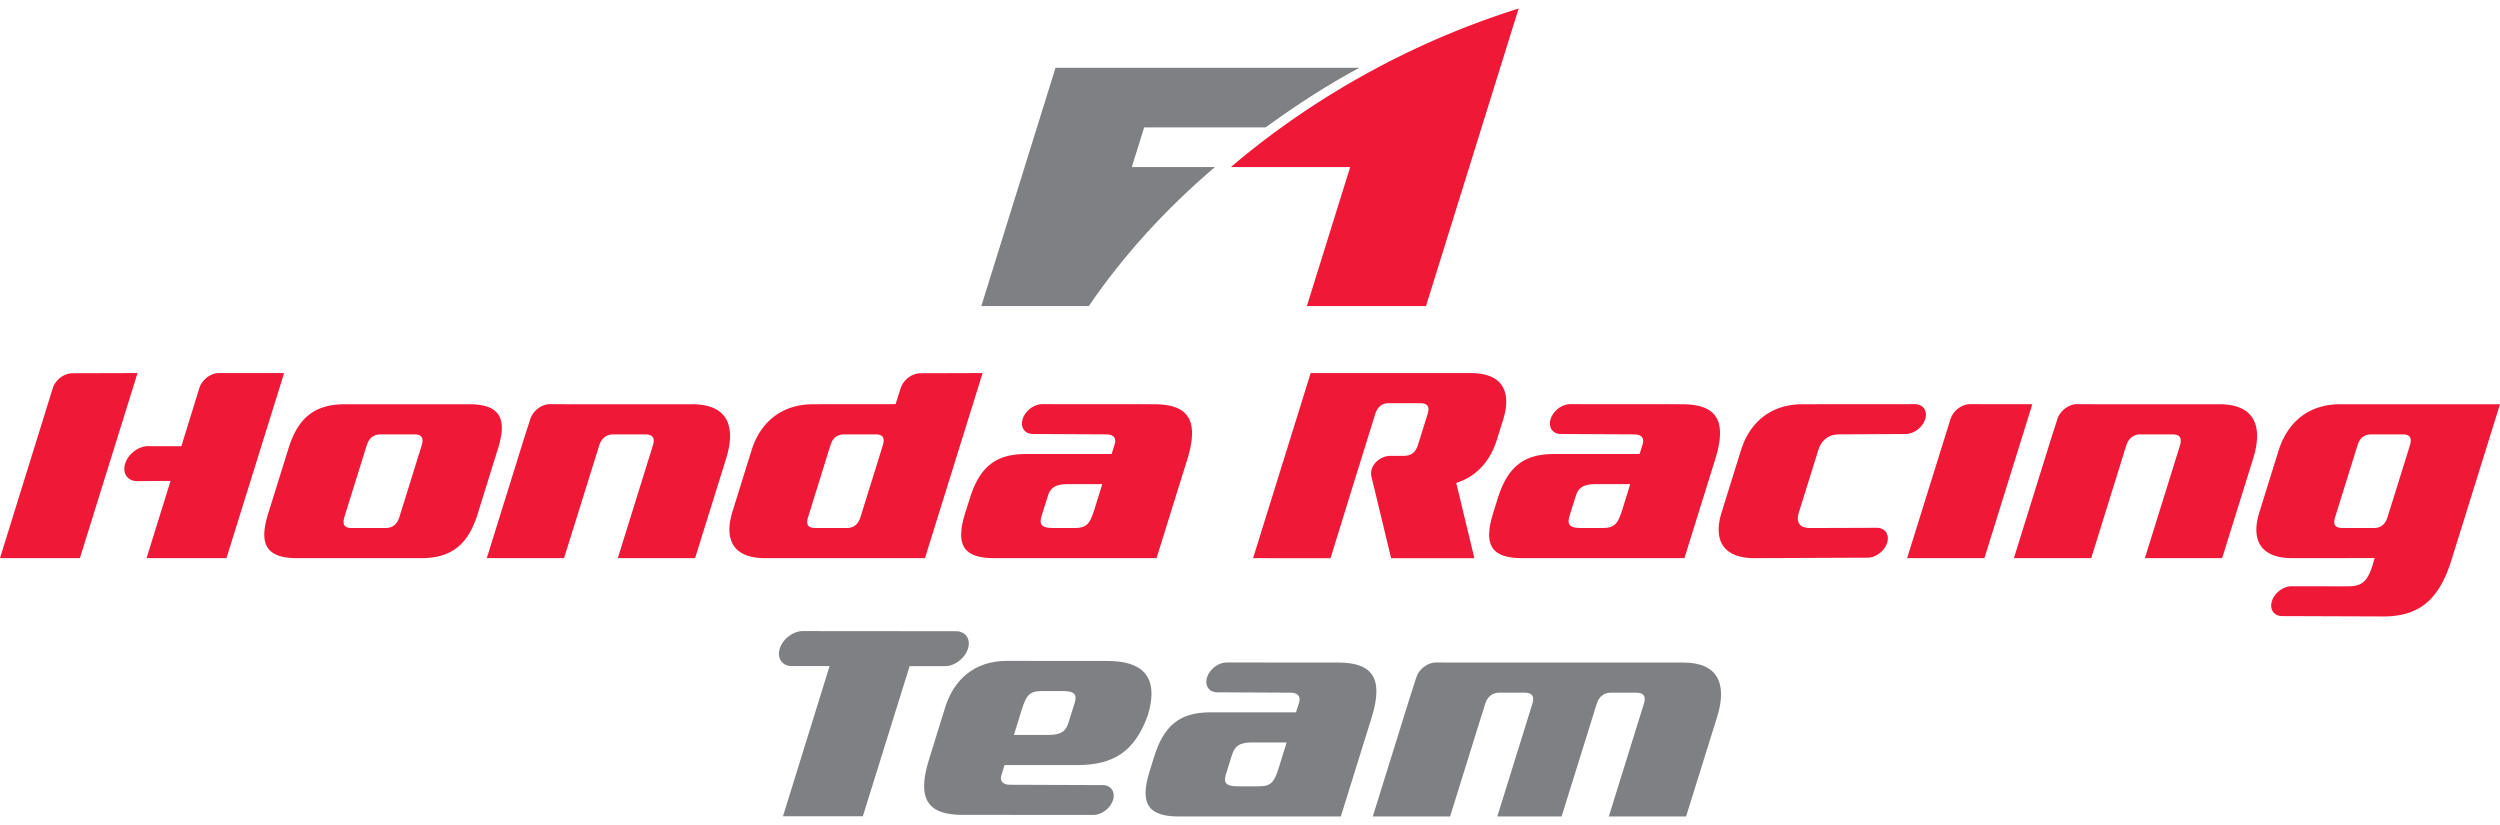 <?xml version="1.0" encoding="UTF-8"?> <svg xmlns="http://www.w3.org/2000/svg" height="825" viewBox="0 1.703 500 161.594" width="2500"><path d="m10.551 77.634c.513-1.648 2.265-2.985 3.913-2.985l13.044-.036-11.53 37.017h-15.978zm46.273-3.022-11.53 37.018h-15.984l4.804-15.449-6.67.042c-1.932 0-3.01-1.555-2.41-3.493.597-1.933 2.654-3.498 4.582-3.498l6.66.005 3.6-11.645c.52-1.648 2.27-2.985 3.919-2.985l13.028.005zm23.087 28.695c-.492 1.58-1.368 2.296-2.87 2.296h-6.686c-1.508 0-1.938-.715-1.446-2.296l4.405-14.143c.493-1.565 1.368-2.29 2.871-2.29h6.685c1.503 0 1.933.725 1.441 2.29zm15.64-.58 4.032-12.967c1.742-5.57.881-8.913-5.736-8.913h-24.88c-6.624 0-9.557 3.342-11.293 8.913l-4.042 12.967c-1.726 5.565-.87 8.903 5.742 8.903h24.896c6.607 0 9.54-3.338 11.282-8.903m88.498-28.078c-1.638 0-3.4 1.337-3.908 2.985l-1.026 3.197-16.5.016c-6.41 0-10.598 3.741-12.293 9.172l-3.83 12.303c-1.647 5.312-.14 9.308 6.546 9.308h31.954l11.526-37.018-12.47.037zm-11.94 28.73c-.477 1.509-1.348 2.224-2.788 2.224h-6.162c-1.632 0-2.006-.715-1.529-2.223l4.441-14.278c.472-1.503 1.28-2.228 2.923-2.228h6.152c1.45 0 1.876.725 1.404 2.228zm178.8 8.251c-6.42 0-8.271-3.726-6.582-9.173l3.877-12.437c1.694-5.432 5.861-9.173 12.282-9.173l22.496-.016c1.654 0 2.56 1.337 2.063 2.985-.518 1.648-2.275 2.985-3.913 2.985l-13.282.073c-2.104 0-3.555 1.114-4.187 3.146l-3.882 12.437c-.622 2.032.14 3.146 2.244 3.146l13.35-.042c1.643 0 2.56 1.337 2.052 2.985-.513 1.653-2.275 2.99-3.913 2.99zm39.189-27.814c.508-1.648 2.26-2.985 3.907-2.985l12.458.016-9.582 30.783h-15.459zm21.377 0c.518-1.648 2.275-2.985 3.912-2.985l3.198.016h25.284c7.069 0 8.774 4.394 6.758 10.877l-6.198 19.906h-15.454l7.017-22.528c.42-1.373.104-2.228-1.529-2.228h-6.426c-1.238 0-2.31.725-2.788 2.228l-7.006 22.528h-15.464l7.488-24.062zm66.044 19.564c-.467 1.508-1.343 2.223-2.784 2.223h-6.151c-1.643 0-2.01-.715-1.545-2.223l4.452-14.278c.461-1.503 1.285-2.228 2.913-2.228h6.161c1.446 0 1.866.725 1.41 2.228zm-.835 19.91c7.214 0 11.152-3.405 13.603-11.266l9.712-31.177h-31.965c-6.68 0-10.685 3.995-12.328 9.302l-3.835 12.308c-1.695 5.447.155 9.173 6.571 9.173l16.49-.016-.471 1.591c-1.089 3.472-2.441 4.058-4.991 4.058l-11.168-.01c-1.658 0-3.41 1.337-3.923 2.98s.404 2.985 2.057 2.985zm-140.363-42.443-22.284-.016c-1.643 0-3.405 1.337-3.913 2.985-.513 1.648.404 2.985 2.058 2.985l14.603.073c1.565 0 2.11.782 1.752 1.964l-.617 1.964h-17.096c-6.162 0-9.328 2.627-11.308 8.976l-.876 2.814c-2.036 6.545-.264 9.038 5.898 9.038h32.348l6.161-19.781c2.638-8.442-.373-11.002-6.726-11.002m-11.842 21.03c-.88 2.819-1.492 3.726-3.99 3.726h-4.187c-2.478 0-2.928-.715-2.374-2.488l1.166-3.731c.55-1.772 1.384-2.555 4.136-2.555h6.814zm-218.414-18.061c.513-1.648 2.26-2.985 3.913-2.985l3.198.016h25.274c7.079 0 8.789 4.394 6.773 10.877l-6.208 19.906h-15.454l7.012-22.528c.435-1.373.108-2.228-1.53-2.228h-6.415c-1.254 0-2.327.725-2.788 2.228l-7.027 22.528h-15.454l7.489-24.062zm124.671-2.969-22.289-.016c-1.653 0-3.4 1.337-3.912 2.985-.519 1.648.409 2.985 2.047 2.985l14.614.073c1.57 0 2.114.782 1.746 1.964l-.611 1.964h-17.107c-6.152 0-9.328 2.627-11.292 8.976l-.892 2.814c-2.036 6.545-.249 9.038 5.898 9.038h32.368l6.162-19.781c2.612-8.442-.378-11.002-6.732-11.002m-11.852 21.03c-.875 2.819-1.497 3.726-3.98 3.726h-4.187c-2.498 0-2.923-.715-2.373-2.488l1.166-3.731c.539-1.772 1.383-2.555 4.135-2.555h6.81zm55.399-6.577a2.847 2.847 0 0 1 -.03-1.093c.295-1.68 2.02-3.037 3.855-3.037h2.575c1.638 0 2.447-.726 2.923-2.228l1.897-6.074c.472-1.508.099-2.234-1.529-2.234h-6.162c-1.44 0-2.31.726-2.788 2.234l-4.462 14.345-4.456 14.432-15.49-.015 11.52-37.017h31.954c6.69 0 8.193 3.995 6.545 9.302l-1.285 4.11c-1.295 4.14-4.032 7.29-8.105 8.555l3.628 15.055h-16.651z" fill="#ef1836"></path><path d="m267.604 132.51-22.289-.016c-1.637 0-3.394 1.337-3.912 2.98-.503 1.653.409 2.99 2.062 2.99l14.599.072c1.565 0 2.114.788 1.751 1.96l-.606 1.969h-17.102c-6.161 0-9.328 2.627-11.313 8.975l-.87 2.814c-2.042 6.546-.265 9.043 5.892 9.043h32.348l6.167-19.786c2.633-8.442-.384-11.002-6.727-11.002m-11.841 21.03c-.881 2.814-1.488 3.726-3.99 3.726h-4.188c-2.482 0-2.923-.715-2.373-2.487l1.166-3.732c.549-1.772 1.383-2.554 4.125-2.554h6.82zm80.89-21.029h-46.278l-3.192-.016c-1.658 0-3.4 1.337-3.913 2.98l-1.217 3.757-7.494 24.066h15.459l7.017-22.527c.466-1.508 1.544-2.234 2.793-2.234h5.115c1.637 0 1.964.86 1.529 2.234l-7.012 22.527h12.862l7.023-22.527c.46-1.508 1.533-2.234 2.782-2.234h5.12c1.638 0 1.965.86 1.524 2.234l-7.006 22.527h15.453l6.209-19.91c2.016-6.483.3-10.878-6.774-10.878m-145.467-6.265-30.648-.026c-1.928 0-3.985 1.565-4.587 3.498-.596 1.928.482 3.498 2.41 3.498l7.556.005-9.323 30.042h15.972l9.36-30.032 7.089.005c1.922 0 3.985-1.565 4.58-3.498.602-1.927-.476-3.492-2.41-3.492m30.297 5.949-20.113-.015c-6.68 0-10.686 3.99-12.334 9.297l-3.254 10.494c-2.638 8.447.373 11.007 6.721 11.007l26.192.016c1.637 0 3.4-1.343 3.912-2.985.508-1.648-.41-2.985-2.062-2.985l-18.496-.068c-1.575 0-2.12-.787-1.752-1.969l.612-1.964h14.49c7.286.01 11.51-2.7 14.116-9.82-.005 0 0 0 0 0 2.628-8.448-1.674-11.008-8.032-11.008m-6.582 8.51-1.171 3.736c-.544 1.767-1.379 2.555-4.125 2.555h-6.815l.803-2.607.809-2.601c.855-2.68 1.492-3.571 3.933-3.571h4.193c2.482 0 2.928.72 2.373 2.488m-3.798-127.138-14.832 47.645h21.496c6.877-10.1 15.438-19.47 25.222-27.793h-16.625l2.472-7.939h24.29c6.058-4.369 12.075-8.36 18.75-11.914h-60.773z" fill="#7e8083"></path><path d="m275.44 13.565a166.825 166.825 0 0 0 -19.138 11.914 158.713 158.713 0 0 0 -10.137 7.94h23.87l-8.66 27.792h23.823l18.532-59.508a166.429 166.429 0 0 0 -28.29 11.862" fill="#ef1836"></path></svg> 